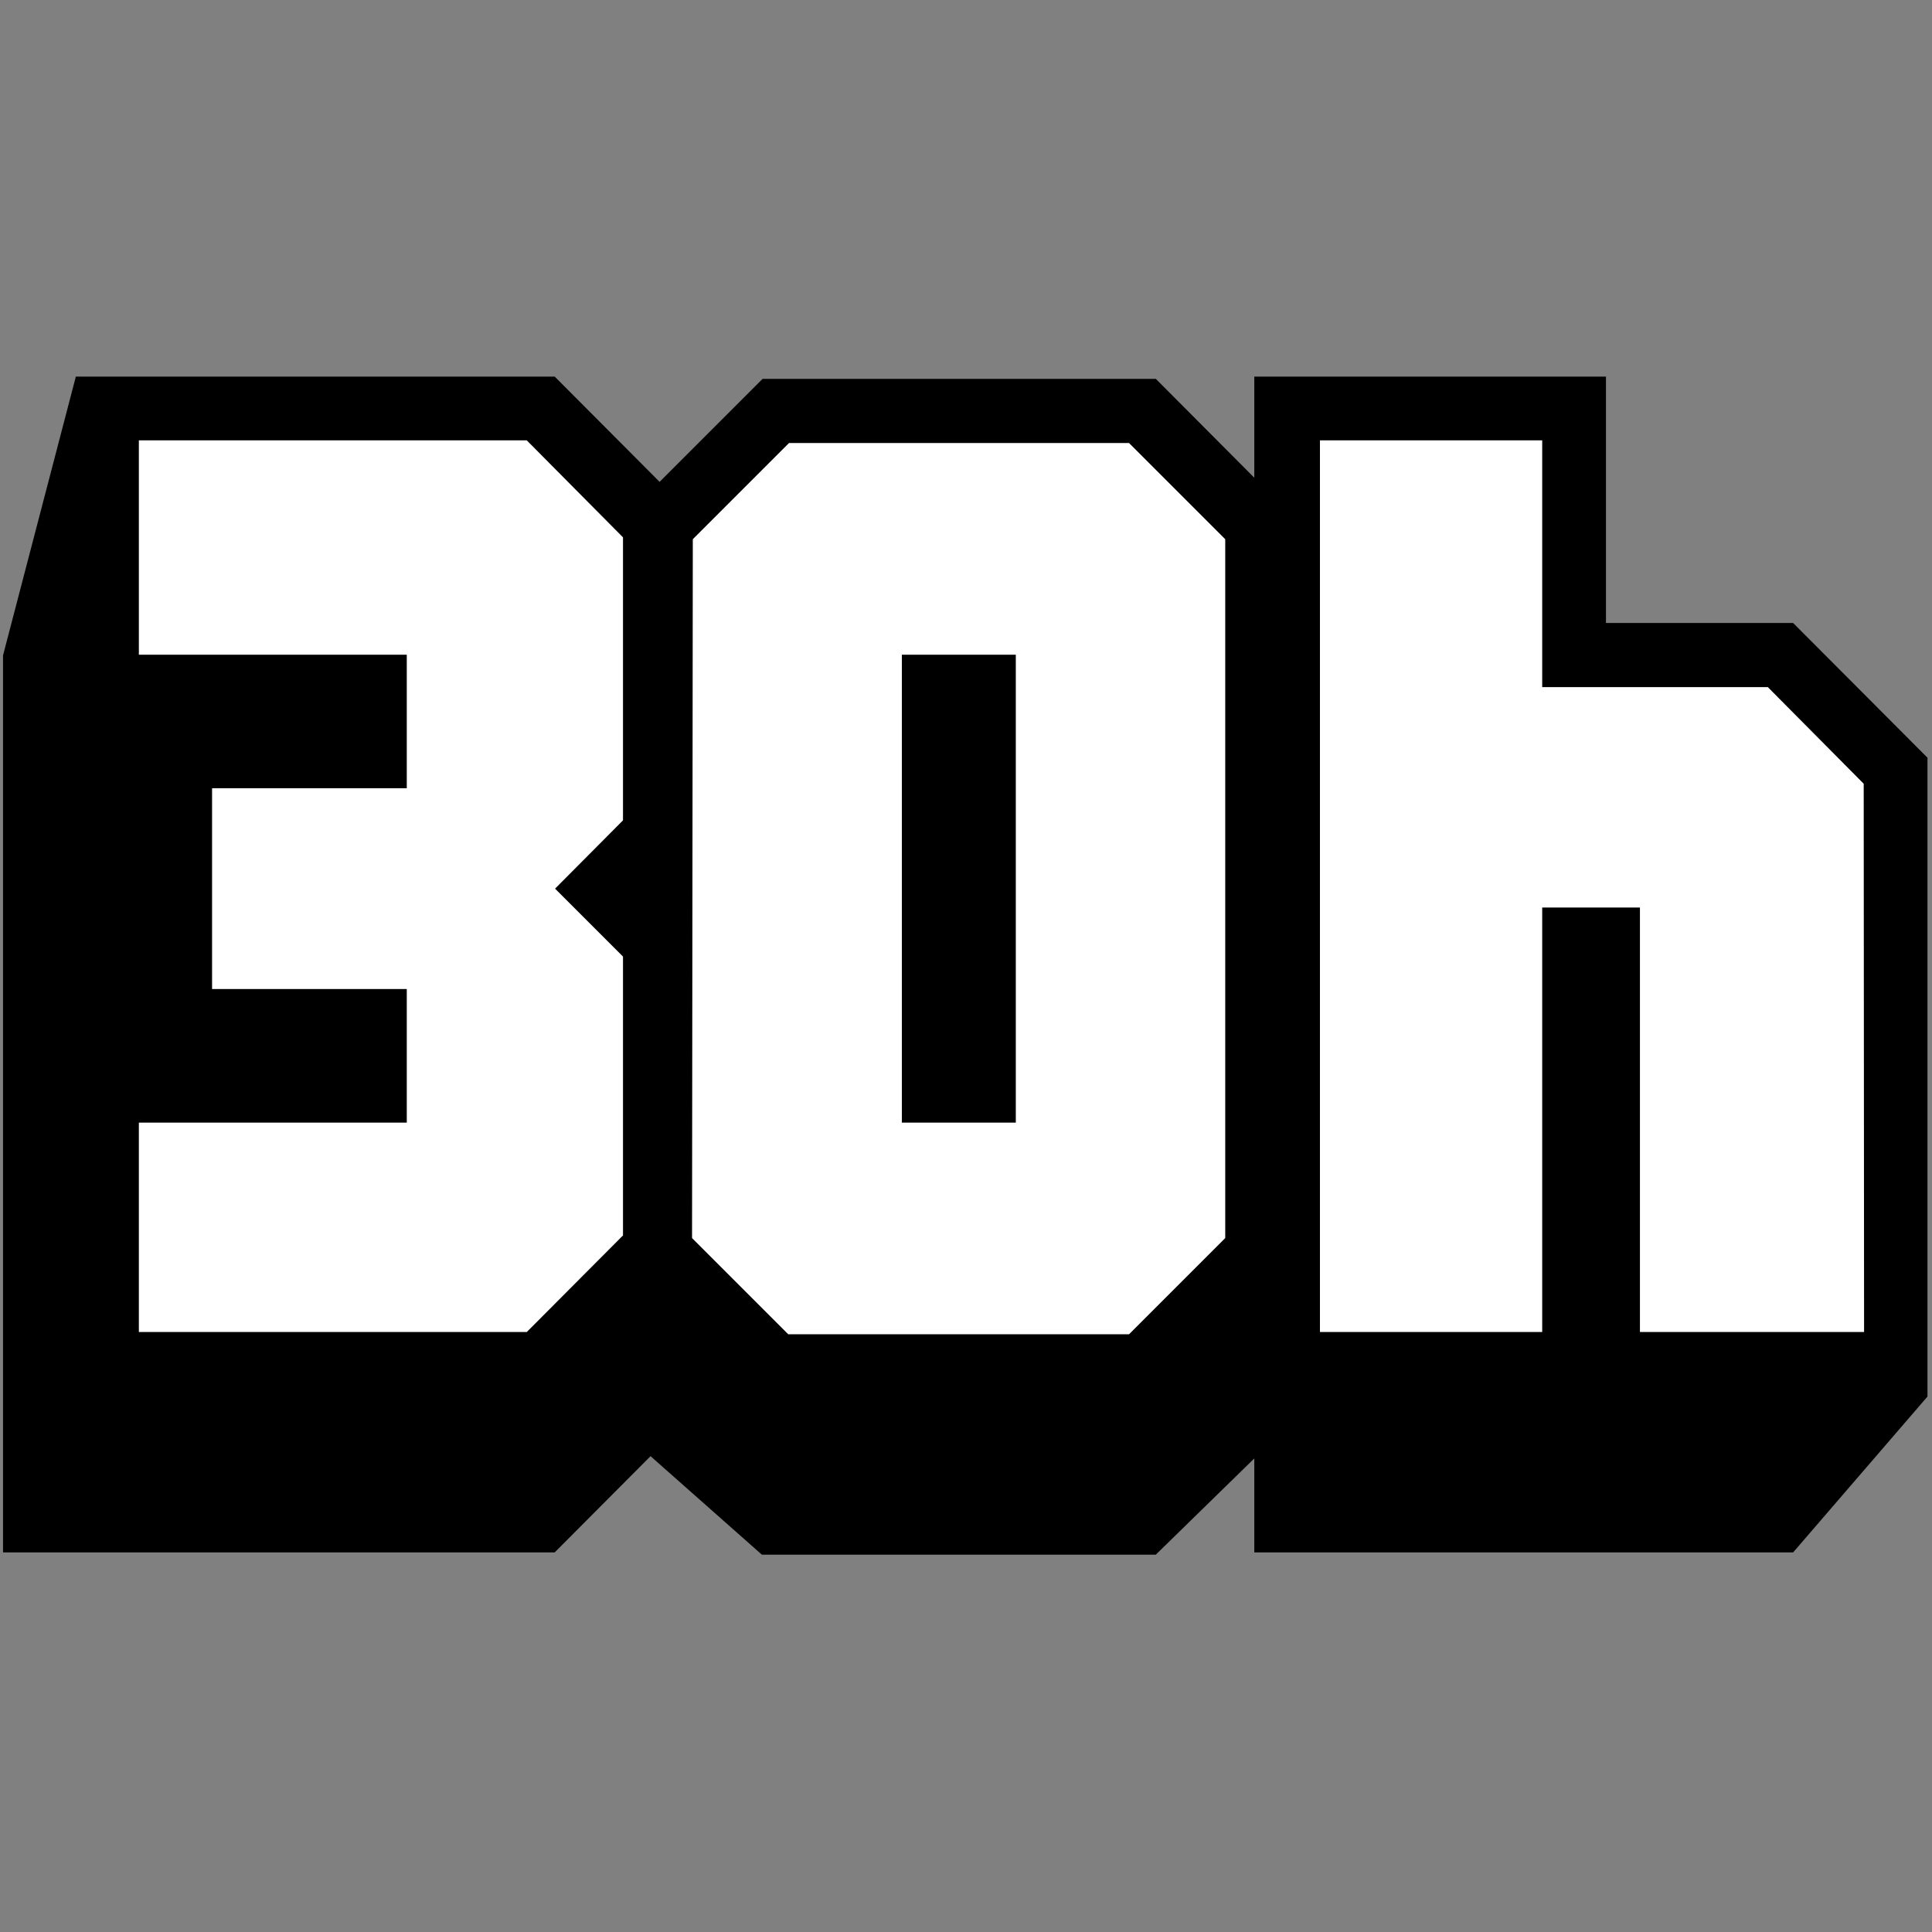 <?xml version="1.0" encoding="UTF-8"?>
<svg id="SvgjsSvg1001" xmlns="http://www.w3.org/2000/svg" version="1.1" viewBox="0 0 512 512">
  <rect x="0" y="0" width="512" height="512" fill="#808080" stroke="none"/>
  <defs>
    <style>
      .cls-1 {
        fill: #000;
      }

      .cls-1, .cls-2 {
        stroke-width: 0px;
      }

      .cls-2 {
        fill: #fff;
      }
    </style>
  </defs>
  <path class="cls-1" d="M510.7,200.7l-35.5-35.6h-49.6v-65.3h-93.2v26.8l-26.1-26.2h-104.2l-27.3,27.3-27.8-27.9H20.1L.8,173.7v237.7h146.2l25.4-25.5,29.5,26.1h104.4l26.1-25.5v24.9h142.8l35.6-41.3v-169.4c0,0,0,0,0,0Z"/>
  <polygon class="cls-2" points="165.1 217.4 147.1 235.5 165.1 253.5 165.1 327.5 165 327.5 139.6 353 36.8 353 36.8 297.5 107.8 297.5 107.8 262.1 56.2 262.1 56.2 208.9 107.8 208.9 107.8 173.5 36.8 173.5 36.8 116.7 139.6 116.7 165 142.3 165.1 142.4 165.1 217.4"/>
  <path class="cls-2" d="M324.7,142.9l-25.5-25.5h-90.1l-25.5,25.5-.2,185.2,25.5,25.5h90.3l25.5-25.5h0v-185.1h0q0,0,0,0ZM269.2,297.5h-30.2v-124h30.2v124Z"/>
  <polygon class="cls-2" points="494 353 434.6 353 434.6 240.5 408.7 240.5 408.7 353 349.8 353 349.8 116.7 408.7 116.7 408.7 182.1 468.5 182.1 493.9 207.7 494 353"/>
</svg>
